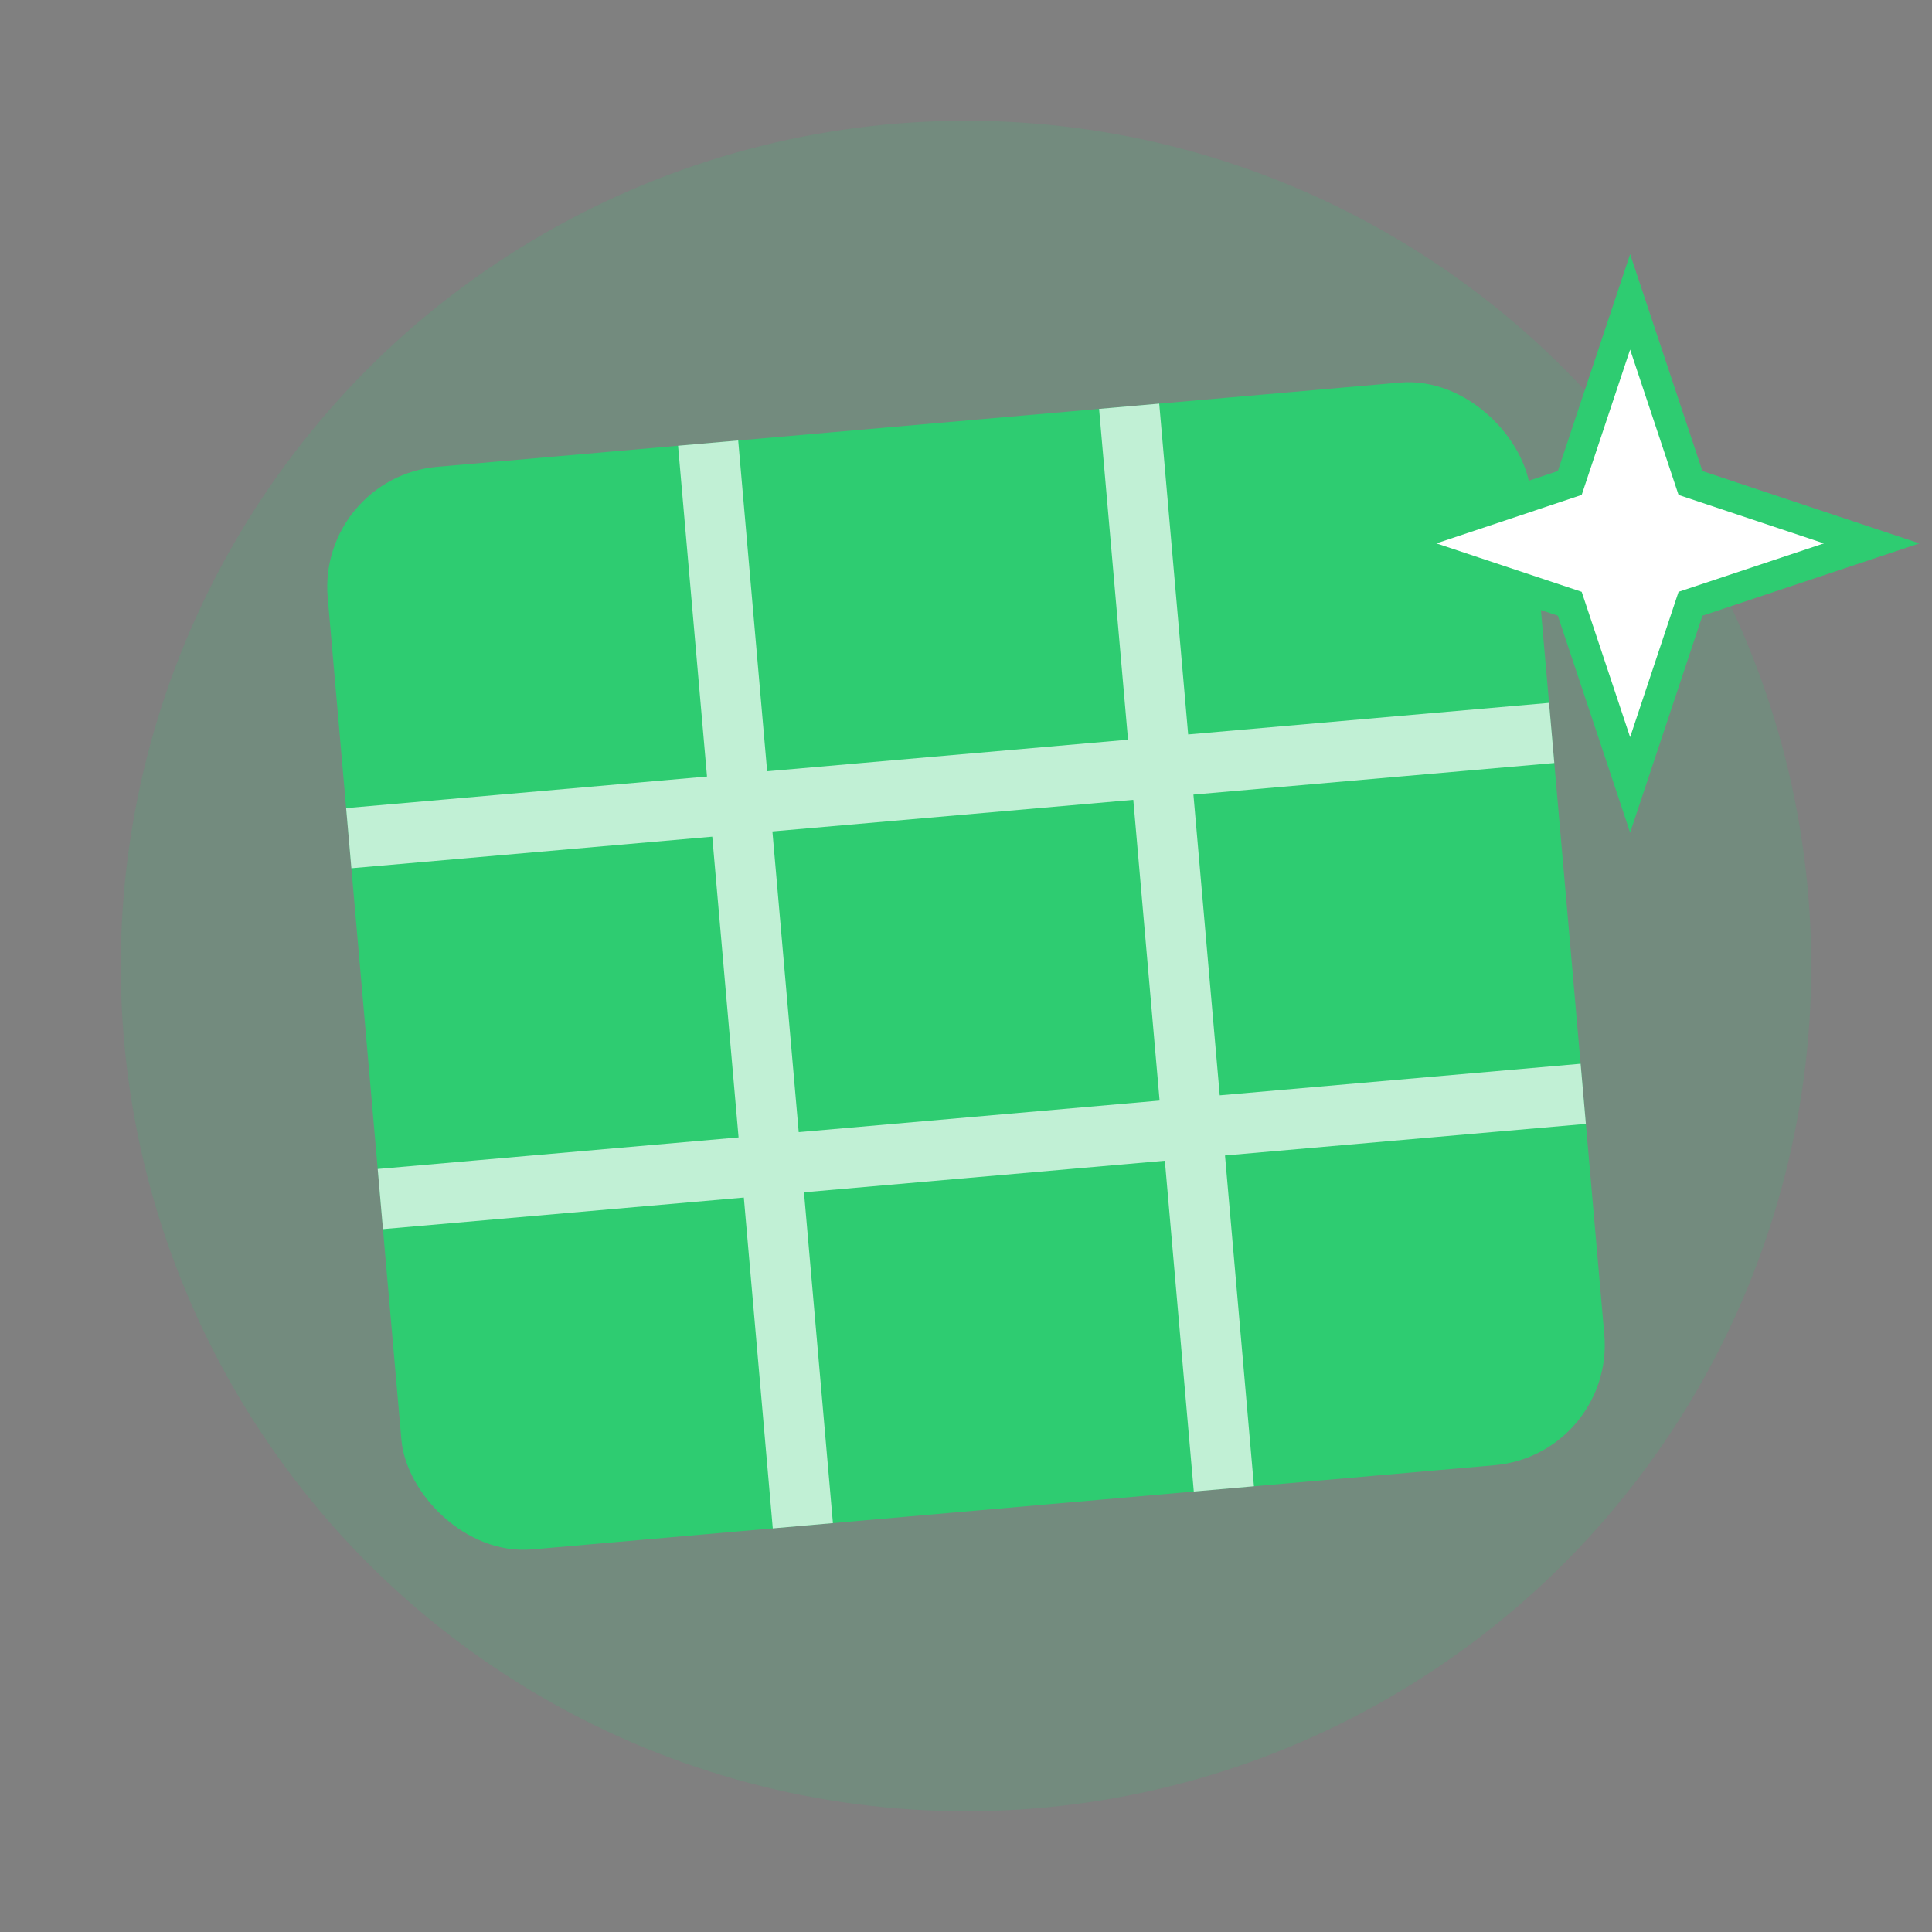<svg width="64" height="64" viewBox="0 0 64 64" xmlns="http://www.w3.org/2000/svg">
  <rect x="0" y="0" width="64" height="64" fill="#808080" stroke="none"/>
  <circle cx="32" cy="32" r="28" fill="#2ecc71" opacity="0.15"/>
  
  <rect x="12" y="14" width="40" height="36" rx="4" transform="rotate(-5 32 32)" fill="#2ecc71"/>
  
  <path d="M12 26 H52 M12 38 H52 M25 14 V50 M39 14 V50" stroke="white" stroke-width="2" stroke-opacity="0.7" transform="rotate(-5 32 32)"/>
  
  <path d="M54 10 L56 16 L62 18 L56 20 L54 26 L52 20 L46 18 L52 16 Z" fill="#ffffff" stroke="#2ecc71" stroke-width="1"/>
</svg>